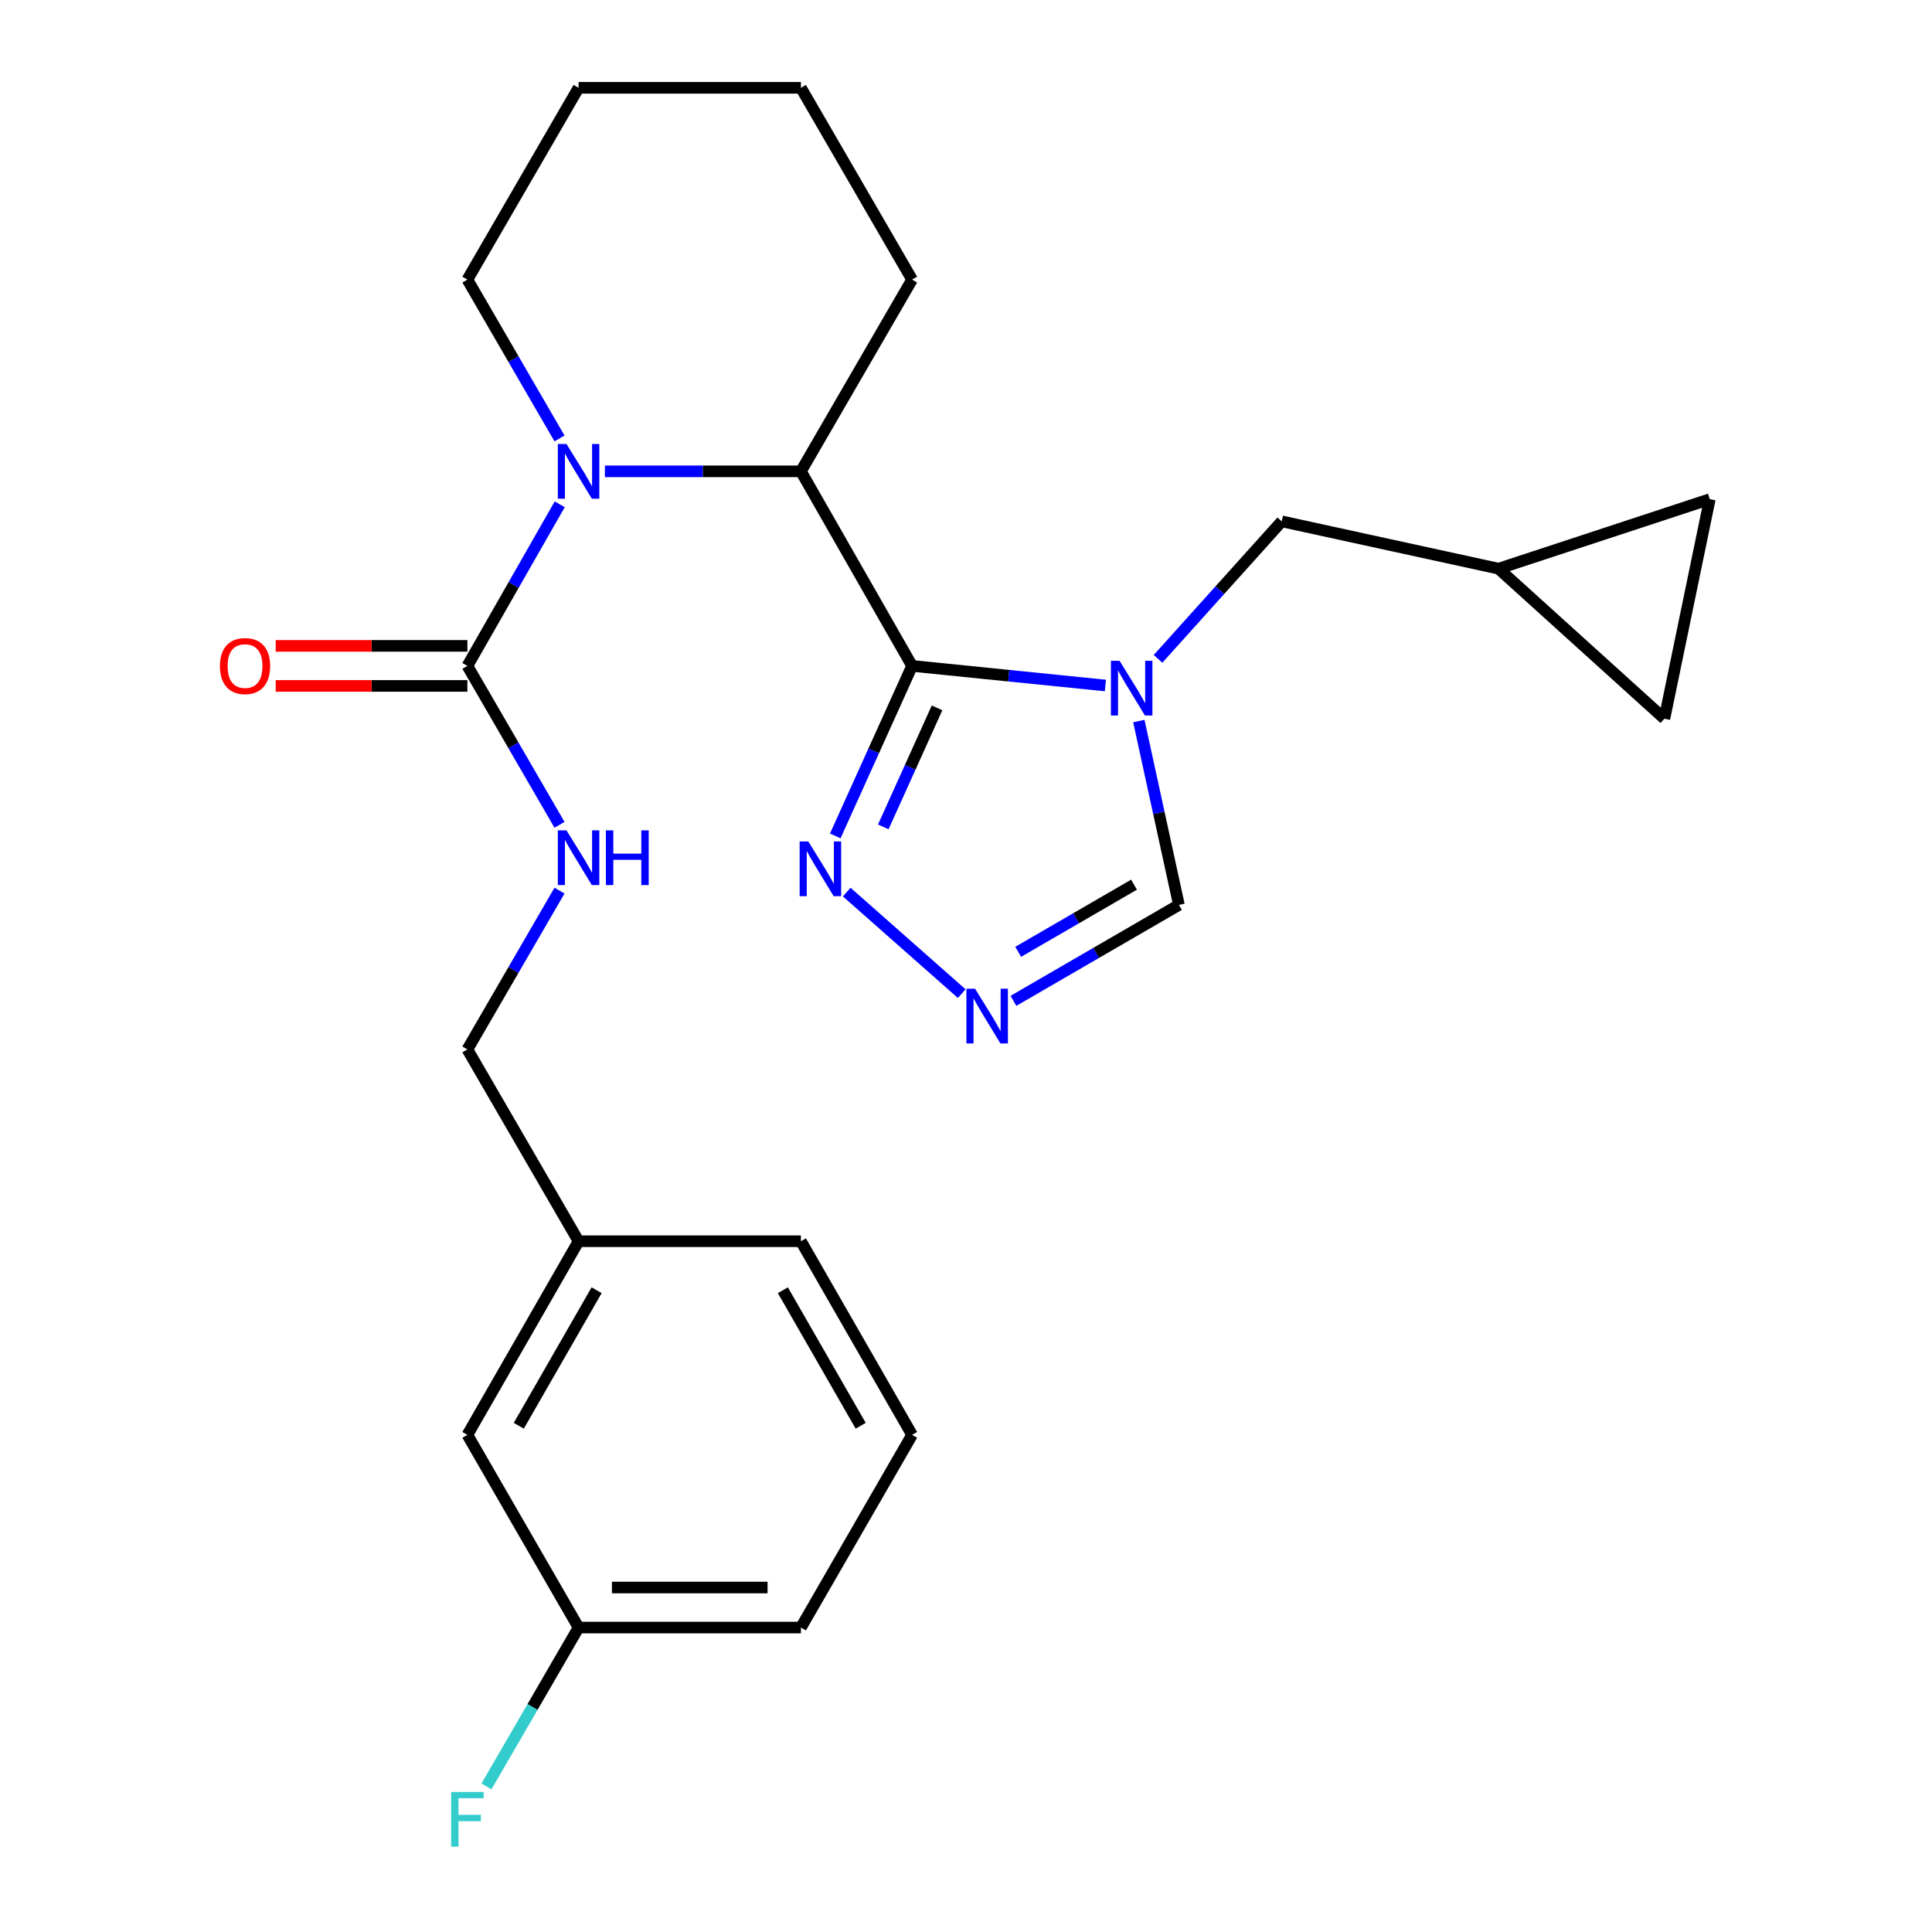 <?xml version='1.0' encoding='iso-8859-1'?>
<svg version='1.1' baseProfile='full'
              xmlns='http://www.w3.org/2000/svg'
                      xmlns:rdkit='http://www.rdkit.org/xml'
                      xmlns:xlink='http://www.w3.org/1999/xlink'
                  xml:space='preserve'
width='1000px' height='1000px' viewBox='0 0 1000 1000'>
<!-- END OF HEADER -->
<rect style='opacity:1.0;fill:#FFFFFF;stroke:none' width='1000' height='1000' x='0' y='0'> </rect>
<path class='bond-0' d='M 472.094,344.667 L 522.124,349.74' style='fill:none;fill-rule:evenodd;stroke:#000000;stroke-width:6px;stroke-linecap:butt;stroke-linejoin:miter;stroke-opacity:1' />
<path class='bond-0' d='M 522.124,349.74 L 572.155,354.813' style='fill:none;fill-rule:evenodd;stroke:#0000FF;stroke-width:6px;stroke-linecap:butt;stroke-linejoin:miter;stroke-opacity:1' />
<path class='bond-2' d='M 472.094,344.667 L 414.552,243.962' style='fill:none;fill-rule:evenodd;stroke:#000000;stroke-width:6px;stroke-linecap:butt;stroke-linejoin:miter;stroke-opacity:1' />
<path class='bond-4' d='M 472.094,344.667 L 452.215,388.668' style='fill:none;fill-rule:evenodd;stroke:#000000;stroke-width:6px;stroke-linecap:butt;stroke-linejoin:miter;stroke-opacity:1' />
<path class='bond-4' d='M 452.215,388.668 L 432.336,432.67' style='fill:none;fill-rule:evenodd;stroke:#0000FF;stroke-width:6px;stroke-linecap:butt;stroke-linejoin:miter;stroke-opacity:1' />
<path class='bond-4' d='M 485.016,366.399 L 471.101,397.201' style='fill:none;fill-rule:evenodd;stroke:#000000;stroke-width:6px;stroke-linecap:butt;stroke-linejoin:miter;stroke-opacity:1' />
<path class='bond-4' d='M 471.101,397.201 L 457.186,428.002' style='fill:none;fill-rule:evenodd;stroke:#0000FF;stroke-width:6px;stroke-linecap:butt;stroke-linejoin:miter;stroke-opacity:1' />
<path class='bond-6' d='M 589.463,373.222 L 599.834,420.804' style='fill:none;fill-rule:evenodd;stroke:#0000FF;stroke-width:6px;stroke-linecap:butt;stroke-linejoin:miter;stroke-opacity:1' />
<path class='bond-6' d='M 599.834,420.804 L 610.205,468.386' style='fill:none;fill-rule:evenodd;stroke:#000000;stroke-width:6px;stroke-linecap:butt;stroke-linejoin:miter;stroke-opacity:1' />
<path class='bond-7' d='M 599.394,341.027 L 631.412,305.441' style='fill:none;fill-rule:evenodd;stroke:#0000FF;stroke-width:6px;stroke-linecap:butt;stroke-linejoin:miter;stroke-opacity:1' />
<path class='bond-7' d='M 631.412,305.441 L 663.429,269.855' style='fill:none;fill-rule:evenodd;stroke:#000000;stroke-width:6px;stroke-linecap:butt;stroke-linejoin:miter;stroke-opacity:1' />
<path class='bond-1' d='M 313.085,243.962 L 363.818,243.962' style='fill:none;fill-rule:evenodd;stroke:#0000FF;stroke-width:6px;stroke-linecap:butt;stroke-linejoin:miter;stroke-opacity:1' />
<path class='bond-1' d='M 363.818,243.962 L 414.552,243.962' style='fill:none;fill-rule:evenodd;stroke:#000000;stroke-width:6px;stroke-linecap:butt;stroke-linejoin:miter;stroke-opacity:1' />
<path class='bond-3' d='M 289.72,261.022 L 265.823,302.844' style='fill:none;fill-rule:evenodd;stroke:#0000FF;stroke-width:6px;stroke-linecap:butt;stroke-linejoin:miter;stroke-opacity:1' />
<path class='bond-3' d='M 265.823,302.844 L 241.926,344.667' style='fill:none;fill-rule:evenodd;stroke:#000000;stroke-width:6px;stroke-linecap:butt;stroke-linejoin:miter;stroke-opacity:1' />
<path class='bond-14' d='M 289.595,226.934 L 265.76,185.827' style='fill:none;fill-rule:evenodd;stroke:#0000FF;stroke-width:6px;stroke-linecap:butt;stroke-linejoin:miter;stroke-opacity:1' />
<path class='bond-14' d='M 265.76,185.827 L 241.926,144.72' style='fill:none;fill-rule:evenodd;stroke:#000000;stroke-width:6px;stroke-linecap:butt;stroke-linejoin:miter;stroke-opacity:1' />
<path class='bond-19' d='M 414.552,243.962 L 472.094,144.72' style='fill:none;fill-rule:evenodd;stroke:#000000;stroke-width:6px;stroke-linecap:butt;stroke-linejoin:miter;stroke-opacity:1' />
<path class='bond-8' d='M 241.926,344.667 L 265.762,385.797' style='fill:none;fill-rule:evenodd;stroke:#000000;stroke-width:6px;stroke-linecap:butt;stroke-linejoin:miter;stroke-opacity:1' />
<path class='bond-8' d='M 265.762,385.797 L 289.599,426.926' style='fill:none;fill-rule:evenodd;stroke:#0000FF;stroke-width:6px;stroke-linecap:butt;stroke-linejoin:miter;stroke-opacity:1' />
<path class='bond-12' d='M 241.926,334.305 L 192.316,334.305' style='fill:none;fill-rule:evenodd;stroke:#000000;stroke-width:6px;stroke-linecap:butt;stroke-linejoin:miter;stroke-opacity:1' />
<path class='bond-12' d='M 192.316,334.305 L 142.707,334.305' style='fill:none;fill-rule:evenodd;stroke:#FF0000;stroke-width:6px;stroke-linecap:butt;stroke-linejoin:miter;stroke-opacity:1' />
<path class='bond-12' d='M 241.926,355.029 L 192.316,355.029' style='fill:none;fill-rule:evenodd;stroke:#000000;stroke-width:6px;stroke-linecap:butt;stroke-linejoin:miter;stroke-opacity:1' />
<path class='bond-12' d='M 192.316,355.029 L 142.707,355.029' style='fill:none;fill-rule:evenodd;stroke:#FF0000;stroke-width:6px;stroke-linecap:butt;stroke-linejoin:miter;stroke-opacity:1' />
<path class='bond-5' d='M 438.256,461.737 L 497.786,514.304' style='fill:none;fill-rule:evenodd;stroke:#0000FF;stroke-width:6px;stroke-linecap:butt;stroke-linejoin:miter;stroke-opacity:1' />
<path class='bond-25' d='M 524.559,518.039 L 567.382,493.212' style='fill:none;fill-rule:evenodd;stroke:#0000FF;stroke-width:6px;stroke-linecap:butt;stroke-linejoin:miter;stroke-opacity:1' />
<path class='bond-25' d='M 567.382,493.212 L 610.205,468.386' style='fill:none;fill-rule:evenodd;stroke:#000000;stroke-width:6px;stroke-linecap:butt;stroke-linejoin:miter;stroke-opacity:1' />
<path class='bond-25' d='M 527.012,492.662 L 556.988,475.284' style='fill:none;fill-rule:evenodd;stroke:#0000FF;stroke-width:6px;stroke-linecap:butt;stroke-linejoin:miter;stroke-opacity:1' />
<path class='bond-25' d='M 556.988,475.284 L 586.964,457.905' style='fill:none;fill-rule:evenodd;stroke:#000000;stroke-width:6px;stroke-linecap:butt;stroke-linejoin:miter;stroke-opacity:1' />
<path class='bond-9' d='M 663.429,269.855 L 775.647,294.343' style='fill:none;fill-rule:evenodd;stroke:#000000;stroke-width:6px;stroke-linecap:butt;stroke-linejoin:miter;stroke-opacity:1' />
<path class='bond-13' d='M 289.593,460.983 L 265.759,502.079' style='fill:none;fill-rule:evenodd;stroke:#0000FF;stroke-width:6px;stroke-linecap:butt;stroke-linejoin:miter;stroke-opacity:1' />
<path class='bond-13' d='M 265.759,502.079 L 241.926,543.175' style='fill:none;fill-rule:evenodd;stroke:#000000;stroke-width:6px;stroke-linecap:butt;stroke-linejoin:miter;stroke-opacity:1' />
<path class='bond-10' d='M 775.647,294.343 L 861.488,372.01' style='fill:none;fill-rule:evenodd;stroke:#000000;stroke-width:6px;stroke-linecap:butt;stroke-linejoin:miter;stroke-opacity:1' />
<path class='bond-11' d='M 775.647,294.343 L 884.986,258.365' style='fill:none;fill-rule:evenodd;stroke:#000000;stroke-width:6px;stroke-linecap:butt;stroke-linejoin:miter;stroke-opacity:1' />
<path class='bond-27' d='M 861.488,372.01 L 884.986,258.365' style='fill:none;fill-rule:evenodd;stroke:#000000;stroke-width:6px;stroke-linecap:butt;stroke-linejoin:miter;stroke-opacity:1' />
<path class='bond-17' d='M 241.926,543.175 L 299.468,642.463' style='fill:none;fill-rule:evenodd;stroke:#000000;stroke-width:6px;stroke-linecap:butt;stroke-linejoin:miter;stroke-opacity:1' />
<path class='bond-26' d='M 241.926,144.72 L 299.468,45.455' style='fill:none;fill-rule:evenodd;stroke:#000000;stroke-width:6px;stroke-linecap:butt;stroke-linejoin:miter;stroke-opacity:1' />
<path class='bond-15' d='M 241.926,742.684 L 299.468,642.463' style='fill:none;fill-rule:evenodd;stroke:#000000;stroke-width:6px;stroke-linecap:butt;stroke-linejoin:miter;stroke-opacity:1' />
<path class='bond-15' d='M 268.529,737.969 L 308.808,667.815' style='fill:none;fill-rule:evenodd;stroke:#000000;stroke-width:6px;stroke-linecap:butt;stroke-linejoin:miter;stroke-opacity:1' />
<path class='bond-16' d='M 241.926,742.684 L 299.468,842.421' style='fill:none;fill-rule:evenodd;stroke:#000000;stroke-width:6px;stroke-linecap:butt;stroke-linejoin:miter;stroke-opacity:1' />
<path class='bond-18' d='M 299.468,842.421 L 275.633,883.534' style='fill:none;fill-rule:evenodd;stroke:#000000;stroke-width:6px;stroke-linecap:butt;stroke-linejoin:miter;stroke-opacity:1' />
<path class='bond-18' d='M 275.633,883.534 L 251.798,924.647' style='fill:none;fill-rule:evenodd;stroke:#33CCCC;stroke-width:6px;stroke-linecap:butt;stroke-linejoin:miter;stroke-opacity:1' />
<path class='bond-28' d='M 299.468,842.421 L 414.552,842.421' style='fill:none;fill-rule:evenodd;stroke:#000000;stroke-width:6px;stroke-linecap:butt;stroke-linejoin:miter;stroke-opacity:1' />
<path class='bond-28' d='M 316.73,821.698 L 397.289,821.698' style='fill:none;fill-rule:evenodd;stroke:#000000;stroke-width:6px;stroke-linecap:butt;stroke-linejoin:miter;stroke-opacity:1' />
<path class='bond-22' d='M 299.468,642.463 L 414.552,642.463' style='fill:none;fill-rule:evenodd;stroke:#000000;stroke-width:6px;stroke-linecap:butt;stroke-linejoin:miter;stroke-opacity:1' />
<path class='bond-24' d='M 472.094,144.72 L 414.552,45.455' style='fill:none;fill-rule:evenodd;stroke:#000000;stroke-width:6px;stroke-linecap:butt;stroke-linejoin:miter;stroke-opacity:1' />
<path class='bond-20' d='M 472.094,742.684 L 414.552,642.463' style='fill:none;fill-rule:evenodd;stroke:#000000;stroke-width:6px;stroke-linecap:butt;stroke-linejoin:miter;stroke-opacity:1' />
<path class='bond-20' d='M 445.491,737.969 L 405.211,667.815' style='fill:none;fill-rule:evenodd;stroke:#000000;stroke-width:6px;stroke-linecap:butt;stroke-linejoin:miter;stroke-opacity:1' />
<path class='bond-21' d='M 472.094,742.684 L 414.552,842.421' style='fill:none;fill-rule:evenodd;stroke:#000000;stroke-width:6px;stroke-linecap:butt;stroke-linejoin:miter;stroke-opacity:1' />
<path class='bond-23' d='M 299.468,45.455 L 414.552,45.455' style='fill:none;fill-rule:evenodd;stroke:#000000;stroke-width:6px;stroke-linecap:butt;stroke-linejoin:miter;stroke-opacity:1' />
<path  class='atom-1' d='M 579.491 342.031
L 588.771 357.031
Q 589.691 358.511, 591.171 361.191
Q 592.651 363.871, 592.731 364.031
L 592.731 342.031
L 596.491 342.031
L 596.491 370.351
L 592.611 370.351
L 582.651 353.951
Q 581.491 352.031, 580.251 349.831
Q 579.051 347.631, 578.691 346.951
L 578.691 370.351
L 575.011 370.351
L 575.011 342.031
L 579.491 342.031
' fill='#0000FF'/>
<path  class='atom-2' d='M 293.208 229.802
L 302.488 244.802
Q 303.408 246.282, 304.888 248.962
Q 306.368 251.642, 306.448 251.802
L 306.448 229.802
L 310.208 229.802
L 310.208 258.122
L 306.328 258.122
L 296.368 241.722
Q 295.208 239.802, 293.968 237.602
Q 292.768 235.402, 292.408 234.722
L 292.408 258.122
L 288.728 258.122
L 288.728 229.802
L 293.208 229.802
' fill='#0000FF'/>
<path  class='atom-5' d='M 418.377 435.552
L 427.657 450.552
Q 428.577 452.032, 430.057 454.712
Q 431.537 457.392, 431.617 457.552
L 431.617 435.552
L 435.377 435.552
L 435.377 463.872
L 431.497 463.872
L 421.537 447.472
Q 420.377 445.552, 419.137 443.352
Q 417.937 441.152, 417.577 440.472
L 417.577 463.872
L 413.897 463.872
L 413.897 435.552
L 418.377 435.552
' fill='#0000FF'/>
<path  class='atom-6' d='M 504.691 511.768
L 513.971 526.768
Q 514.891 528.248, 516.371 530.928
Q 517.851 533.608, 517.931 533.768
L 517.931 511.768
L 521.691 511.768
L 521.691 540.088
L 517.811 540.088
L 507.851 523.688
Q 506.691 521.768, 505.451 519.568
Q 504.251 517.368, 503.891 516.688
L 503.891 540.088
L 500.211 540.088
L 500.211 511.768
L 504.691 511.768
' fill='#0000FF'/>
<path  class='atom-9' d='M 293.208 429.795
L 302.488 444.795
Q 303.408 446.275, 304.888 448.955
Q 306.368 451.635, 306.448 451.795
L 306.448 429.795
L 310.208 429.795
L 310.208 458.115
L 306.328 458.115
L 296.368 441.715
Q 295.208 439.795, 293.968 437.595
Q 292.768 435.395, 292.408 434.715
L 292.408 458.115
L 288.728 458.115
L 288.728 429.795
L 293.208 429.795
' fill='#0000FF'/>
<path  class='atom-9' d='M 313.608 429.795
L 317.448 429.795
L 317.448 441.835
L 331.928 441.835
L 331.928 429.795
L 335.768 429.795
L 335.768 458.115
L 331.928 458.115
L 331.928 445.035
L 317.448 445.035
L 317.448 458.115
L 313.608 458.115
L 313.608 429.795
' fill='#0000FF'/>
<path  class='atom-13' d='M 113.83 344.747
Q 113.83 337.947, 117.19 334.147
Q 120.55 330.347, 126.83 330.347
Q 133.11 330.347, 136.47 334.147
Q 139.83 337.947, 139.83 344.747
Q 139.83 351.627, 136.43 355.547
Q 133.03 359.427, 126.83 359.427
Q 120.59 359.427, 117.19 355.547
Q 113.83 351.667, 113.83 344.747
M 126.83 356.227
Q 131.15 356.227, 133.47 353.347
Q 135.83 350.427, 135.83 344.747
Q 135.83 339.187, 133.47 336.387
Q 131.15 333.547, 126.83 333.547
Q 122.51 333.547, 120.15 336.347
Q 117.83 339.147, 117.83 344.747
Q 117.83 350.467, 120.15 353.347
Q 122.51 356.227, 126.83 356.227
' fill='#FF0000'/>
<path  class='atom-19' d='M 233.506 927.515
L 250.346 927.515
L 250.346 930.755
L 237.306 930.755
L 237.306 939.355
L 248.906 939.355
L 248.906 942.635
L 237.306 942.635
L 237.306 955.835
L 233.506 955.835
L 233.506 927.515
' fill='#33CCCC'/>
</svg>
